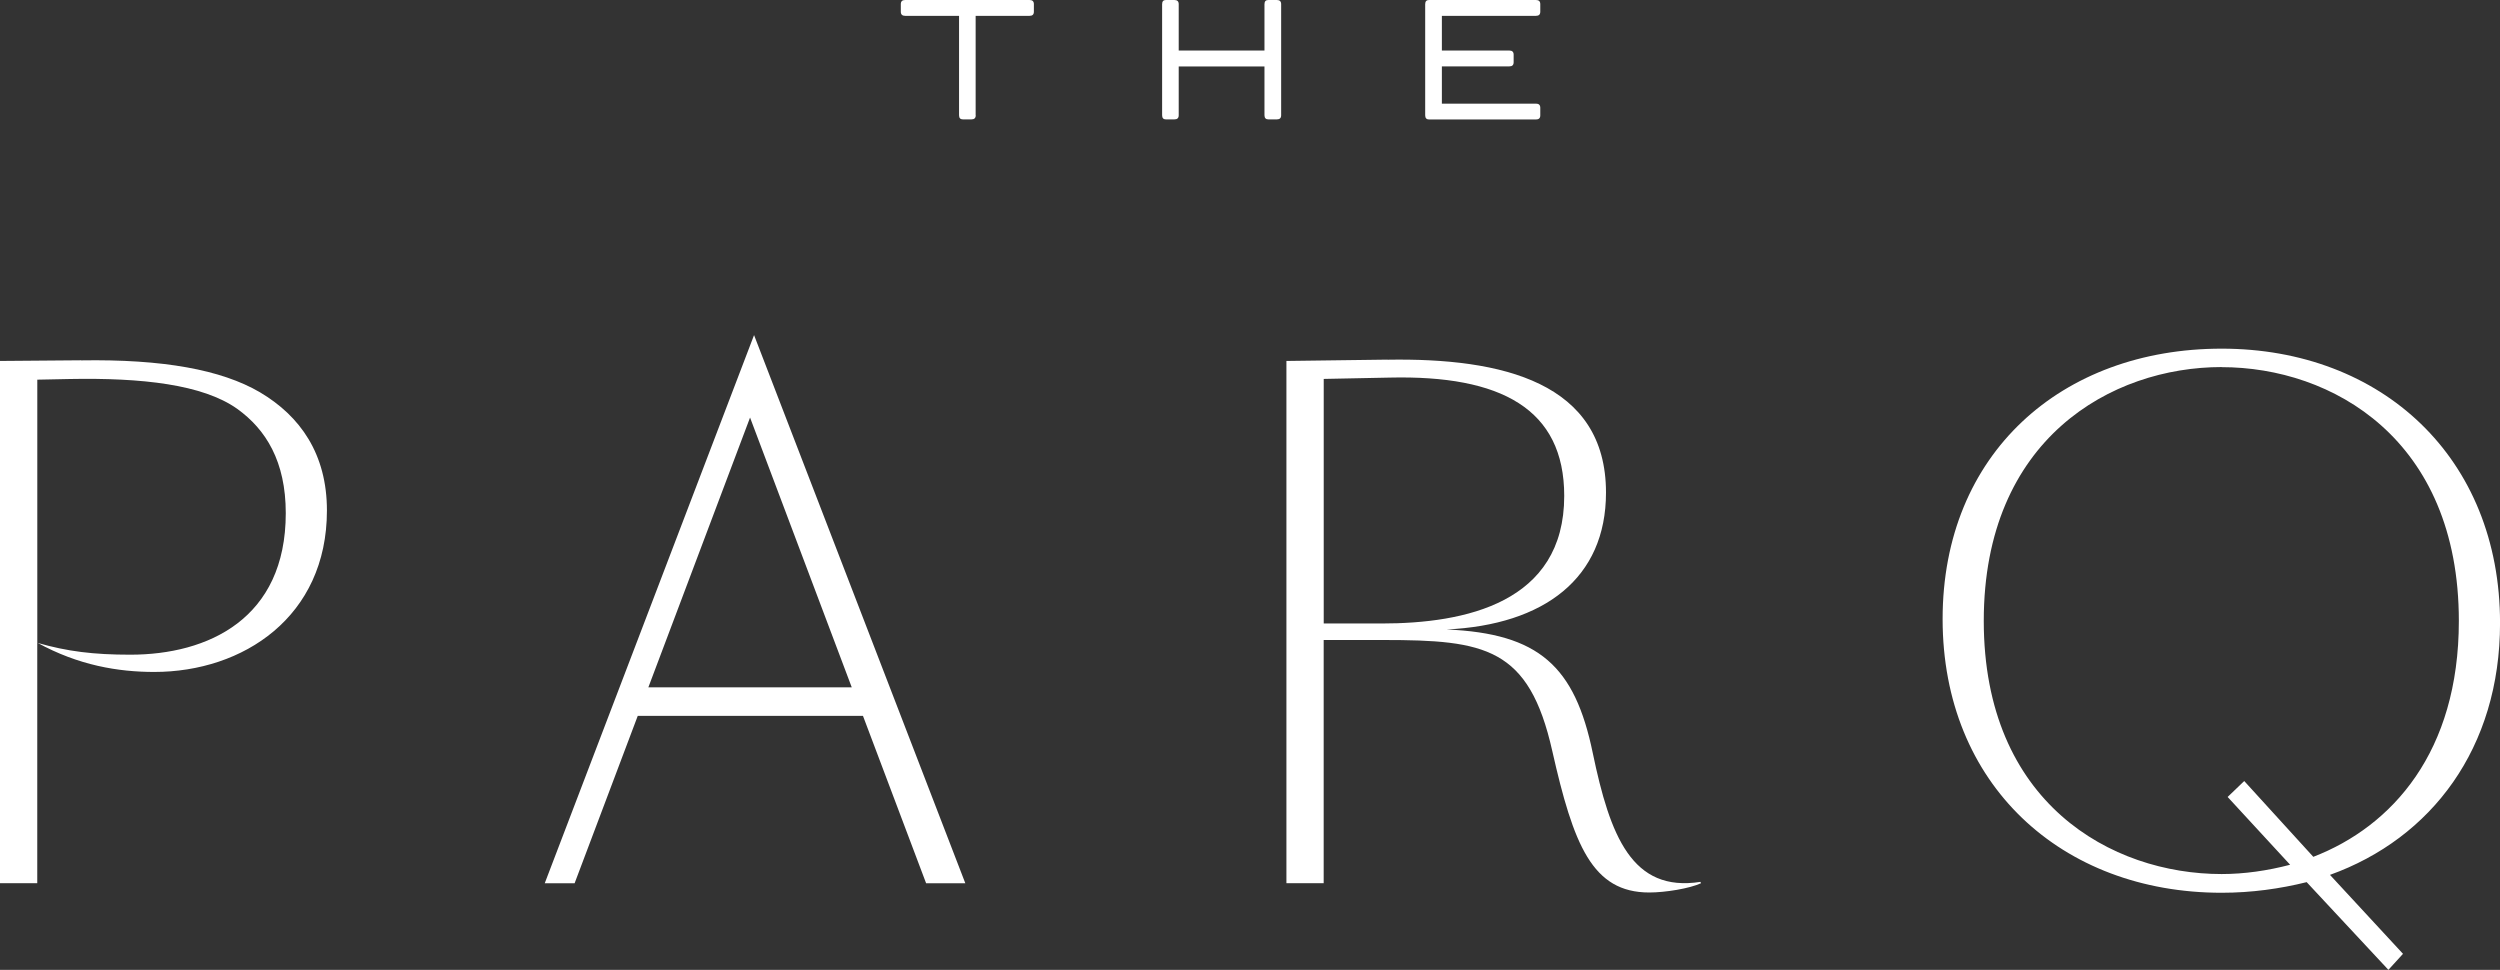 <svg viewBox="0 0 564.96 219.17" xmlns="http://www.w3.org/2000/svg" id="Layer_2"><rect x="0" y="0" width="564.96" height="219.17" fill="#333333" stroke="none"/><defs><style>.cls-1{fill:#fff;}</style></defs><g id="Layer_1-2"><path d="M220.5,26.04c0,.65-.33.94-.98.94h-1.92c-.57,0-.87-.3-.87-.94V3.58h-12.18c-.65,0-.98-.3-.98-.94V.94c0-.65.33-.94.98-.94h28.11c.65,0,.98.3.98.94v1.7c0,.65-.33.94-.98.94h-12.18v22.46h.02Z" class="cls-1"></path><path d="M285.75,26.04v-11.02h-19.38v11.02c0,.65-.33.94-.98.94h-1.92c-.55,0-.85-.3-.85-.94V.94c0-.65.3-.94.85-.94h1.92c.65,0,.98.3.98.94v10.48h19.38V.94c0-.65.31-.94.87-.94h1.92c.65,0,.98.3.98.94v25.1c0,.65-.33.94-.98.94h-1.92c-.55,0-.87-.3-.87-.94" class="cls-1"></path><path d="M322.07,26.04V.94c0-.65.31-.94.87-.94h24.16c.65,0,.98.3.98.94v1.7c0,.65-.33.94-.98.94h-21.26v7.84h15.24c.65,0,.98.3.98.94v1.7c0,.65-.33.94-.98.94h-15.24v8.42h21.26c.65,0,.98.3.98.94v1.7c0,.65-.33.94-.98.94h-24.16c-.55,0-.87-.3-.87-.94" class="cls-1"></path><path d="M8.42,145.26c6.75,1.96,12.75,2.69,21.02,2.69,17.57,0,35.14-8.1,35.14-31.98,0-11.72-4.5-18.92-10.96-23.57-7.81-5.55-21.63-7.05-37.83-6.75l-7.36.15v59.46ZM18.33,81.44c18.47-.3,31.69,2.1,40.4,7.2,9.15,5.41,15.15,13.97,15.15,26.72,0,24.03-18.92,36.49-39.03,36.49-8.12,0-17.13-1.49-26.43-6.61v54.35H0v-118.02l18.33-.15v.02Z" class="cls-1"></path><path d="M146.53,155.32h45.95l-22.98-60.96s-22.98,60.96-22.98,60.96ZM170.41,75.74l47.74,123.87h-8.86l-14.27-37.83h-50.9l-14.27,37.83h-6.75s47.3-123.87,47.3-123.87Z" class="cls-1"></path><path d="M299.12,140.9h13.07c18.92,0,41.3-4.65,41.3-28.83,0-19.67-14.27-27.33-39.49-26.74l-14.86.3v55.25l-.02.02ZM313.53,81.29c25.98-.44,49.4,5.11,49.4,30.03,0,19.38-13.97,29.88-36.02,30.93,20.87.9,28.97,8.27,33.03,27.92,3.91,18.77,8.86,31.54,24.32,29.12l.15.3c-2.55,1.2-8.1,2.1-11.7,2.1-12.92,0-17.13-10.81-21.92-31.98-5.26-23.42-15.17-25.08-38.15-25.08h-13.51v54.96h-8.42v-118.02l22.83-.3-.02.02Z" class="cls-1"></path><path d="M502.06,82.95c-24.91,0-53.76,16.22-53.76,57.36s28.83,57.21,53.76,57.21c5.11,0,10.37-.76,15.47-2.1l-14.12-15.32,3.75-3.6,15.61,17.13c17.86-6.9,32.89-23.73,32.89-53.3,0-41.14-28.68-57.36-53.61-57.36M526.52,197.69l16.52,17.86-3.3,3.62-18.47-19.82c-6,1.49-12.46,2.4-19.21,2.4-36.19,0-63.06-24.47-63.06-61.86s26.87-61.1,63.06-61.1,62.91,24.64,62.91,62.01c0,28.24-15.47,48.65-38.44,56.91" class="cls-1"></path></g></svg>